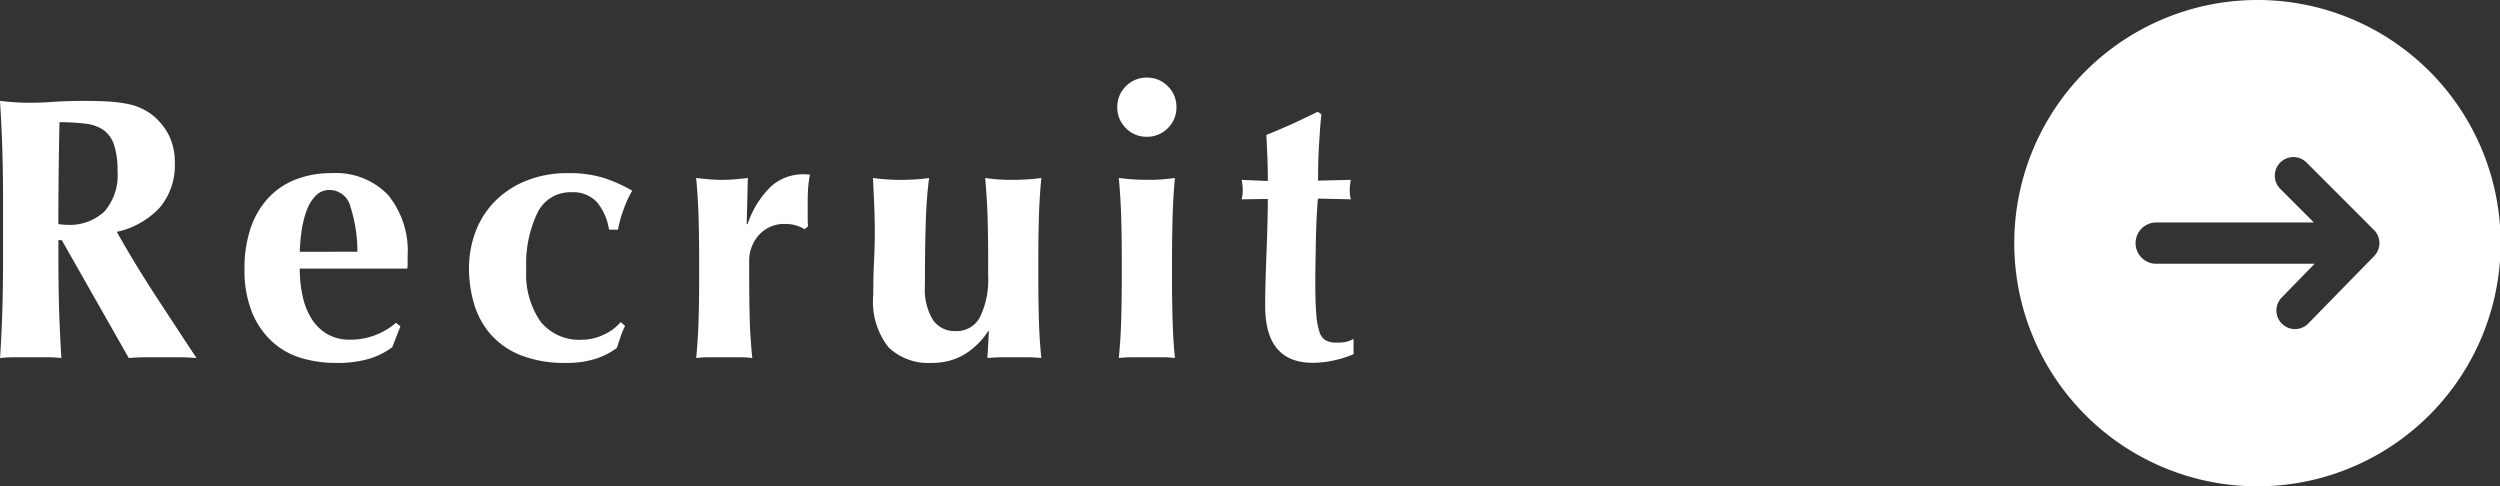 <svg xmlns="http://www.w3.org/2000/svg" width="146.94" height="28.576" viewBox="0 0 146.94 28.576">
  <rect x="0" y="0" width="146.94" height="28.576" fill="#333333" stroke="none"/>
  <g id="グループ_36411" data-name="グループ 36411" transform="translate(-775.782 -4224)">
    <path id="パス_92872" data-name="パス 92872" d="M8.69-10.934a4.846,4.846,0,0,0-.2-1.54,1.743,1.743,0,0,0-.605-.869,2.286,2.286,0,0,0-1.056-.385,11.746,11.746,0,0,0-1.551-.088q-.066,2.992-.066,5.984.132.022.253.033t.231.011A2.983,2.983,0,0,0,7.92-8.569,3.244,3.244,0,0,0,8.69-10.934ZM5.214-6.886v.9q0,1.826.044,3.245T5.39.044A6.991,6.991,0,0,0,4.576,0H2.6a6.991,6.991,0,0,0-.814.044q.088-1.364.132-2.783t.044-3.245V-8.976q0-1.826-.044-3.245T1.782-15.07q.374.044.814.077t.99.033q.594,0,1.353-.055T6.82-15.07q.836,0,1.43.044a8.175,8.175,0,0,1,1.023.132,3.6,3.6,0,0,1,.748.231,3.769,3.769,0,0,1,.605.341,3.567,3.567,0,0,1,1.045,1.2,3.548,3.548,0,0,1,.385,1.7,3.846,3.846,0,0,1-.88,2.618,4.806,4.806,0,0,1-2.53,1.43Q9.7-5.5,10.912-3.641T13.332.044Q12.826,0,12.342,0H10.351q-.495,0-1,.044L5.412-6.886ZM19.4-5.214a7.393,7.393,0,0,0,.176,1.65,4.119,4.119,0,0,0,.539,1.331,2.65,2.65,0,0,0,.924.88,2.6,2.6,0,0,0,1.309.319,4.11,4.11,0,0,0,2.706-.99l.264.2L24.838-.594a4.466,4.466,0,0,1-1.32.671A6.646,6.646,0,0,1,21.494.33a6.937,6.937,0,0,1-2.046-.3,4.362,4.362,0,0,1-1.7-.979,4.789,4.789,0,0,1-1.166-1.727,6.562,6.562,0,0,1-.429-2.5,7.257,7.257,0,0,1,.385-2.486A4.9,4.9,0,0,1,17.6-9.416a4.36,4.36,0,0,1,1.617-1.056,5.731,5.731,0,0,1,2.035-.352,4.266,4.266,0,0,1,3.333,1.276A5.189,5.189,0,0,1,25.74-5.94v.462a1.008,1.008,0,0,1-.022.264Zm3.388-.99a8.523,8.523,0,0,0-.407-2.64,1.273,1.273,0,0,0-1.221-.99,1.106,1.106,0,0,0-.814.33,2.383,2.383,0,0,0-.528.847,5.638,5.638,0,0,0-.3,1.166A11.056,11.056,0,0,0,19.4-6.2ZM37.576-7.5a3.29,3.29,0,0,0-.693-1.6A1.9,1.9,0,0,0,35.354-9.7a2.13,2.13,0,0,0-1.98,1.2,6.975,6.975,0,0,0-.66,3.333A4.886,4.886,0,0,0,33.55-2.1a2.915,2.915,0,0,0,2.442,1.067,2.917,2.917,0,0,0,1.32-.319,2.71,2.71,0,0,0,.946-.715l.264.22a4.864,4.864,0,0,0-.264.638l-.22.66a4.232,4.232,0,0,1-1.221.627A5.4,5.4,0,0,1,35.068.33a7,7,0,0,1-2.706-.462,4.611,4.611,0,0,1-1.771-1.254,4.77,4.77,0,0,1-.957-1.793,7.3,7.3,0,0,1-.286-2.013,6.073,6.073,0,0,1,.407-2.244,5.082,5.082,0,0,1,1.166-1.782,5.453,5.453,0,0,1,1.837-1.177,6.433,6.433,0,0,1,2.4-.429,6.851,6.851,0,0,1,2.123.286,8.662,8.662,0,0,1,1.661.748,6.231,6.231,0,0,0-.5,1.078A8.018,8.018,0,0,0,38.1-7.5Zm8.14-.308A5.509,5.509,0,0,1,47.1-10.043a2.836,2.836,0,0,1,1.936-.715,1.35,1.35,0,0,1,.187.011,1.168,1.168,0,0,0,.165.011,6.512,6.512,0,0,0-.1.7q-.033.374-.033.88v1.078a3.018,3.018,0,0,0,.022.374l-.2.176a2.351,2.351,0,0,0-.5-.22,2.055,2.055,0,0,0-.627-.088,1.975,1.975,0,0,0-1.562.649,2.238,2.238,0,0,0-.572,1.529v.88q0,1.342.033,2.53T46,.044A4.829,4.829,0,0,0,45.287,0H43.428A5.208,5.208,0,0,0,42.7.044q.11-1.1.143-2.288t.033-2.53v-.88q0-1.342-.033-2.519T42.7-10.538q.374.044.759.077t.759.033q.374,0,.759-.033t.759-.077l-.066,2.684ZM59.862-1.54a4.343,4.343,0,0,1-1.441,1.4A3.714,3.714,0,0,1,56.54.33,3.366,3.366,0,0,1,54-.594a4.317,4.317,0,0,1-.891-3.058q0-1.122.044-1.98T53.2-7.348q0-.7-.033-1.529t-.077-1.661q.286.044.726.077t.924.033q.484,0,.924-.033t.726-.077q-.154,1.188-.2,2.75t-.044,3.564a3.485,3.485,0,0,0,.473,2.035,1.551,1.551,0,0,0,1.331.649A1.538,1.538,0,0,0,59.4-2.4a5.062,5.062,0,0,0,.462-2.376v-.88q0-1.342-.033-2.519t-.143-2.365a9.8,9.8,0,0,0,1.65.11q.506,0,.924-.033t.726-.077q-.11,1.188-.143,2.365T62.81-5.654v.88q0,1.342.033,2.53T62.986.044A7.069,7.069,0,0,0,62.2,0H60.643q-.385,0-.825.044l.088-1.584ZM67.452-14.7a1.677,1.677,0,0,1,.506-1.232,1.677,1.677,0,0,1,1.232-.506,1.677,1.677,0,0,1,1.232.506,1.677,1.677,0,0,1,.506,1.232,1.677,1.677,0,0,1-.506,1.232,1.677,1.677,0,0,1-1.232.506,1.677,1.677,0,0,1-1.232-.506A1.677,1.677,0,0,1,67.452-14.7Zm.264,9.042q0-1.342-.033-2.519t-.143-2.365q.308.044.726.077t.924.033a9.8,9.8,0,0,0,1.65-.11Q70.73-9.35,70.7-8.173t-.033,2.519v.88q0,1.342.033,2.53T70.84.044A4.829,4.829,0,0,0,70.125,0H68.266a5.208,5.208,0,0,0-.726.044q.11-1.1.143-2.288t.033-2.53ZM81.18-10.428a3.059,3.059,0,0,0-.066.594,2.26,2.26,0,0,0,.066.55l-1.936-.044q-.044.506-.077,1.166T79.123-6.82q-.011.682-.022,1.32T79.09-4.422q0,1.144.055,1.848A4.45,4.45,0,0,0,79.332-1.5a.873.873,0,0,0,.374.506,1.278,1.278,0,0,0,.616.132,2.5,2.5,0,0,0,.616-.055,1.818,1.818,0,0,0,.4-.165v.9a6.091,6.091,0,0,1-1.1.352,5.7,5.7,0,0,1-1.3.154q-2.794,0-2.794-3.344,0-.638.022-1.441t.055-1.65q.033-.847.055-1.672T76.3-9.306l-1.54.022a2.26,2.26,0,0,0,.066-.55,3.059,3.059,0,0,0-.066-.594l1.54.066q0-.682-.022-1.276t-.066-1.43q.77-.308,1.518-.649t1.5-.715l.22.154q-.044.352-.077.825t-.066.99q-.033.517-.044,1.056t-.011,1.023Z" transform="translate(774 4245)" fill="#fff"/>
    <path id="arrow-right" d="M25.043,10.75A14.292,14.292,0,1,0,36.687,33.323,14.29,14.29,0,0,0,25.043,10.75ZM31.9,25.8,28,29.792a1.093,1.093,0,0,1-1.563-1.526L28.4,26.253H19.09a1.213,1.213,0,1,1,0-2.427h9.268l-2-2A1.093,1.093,0,0,1,27.9,20.278l3.99,3.99A1.091,1.091,0,0,1,31.9,25.8Z" transform="translate(883.426 4213.25)" fill="#fff"/>
  </g>
</svg>
